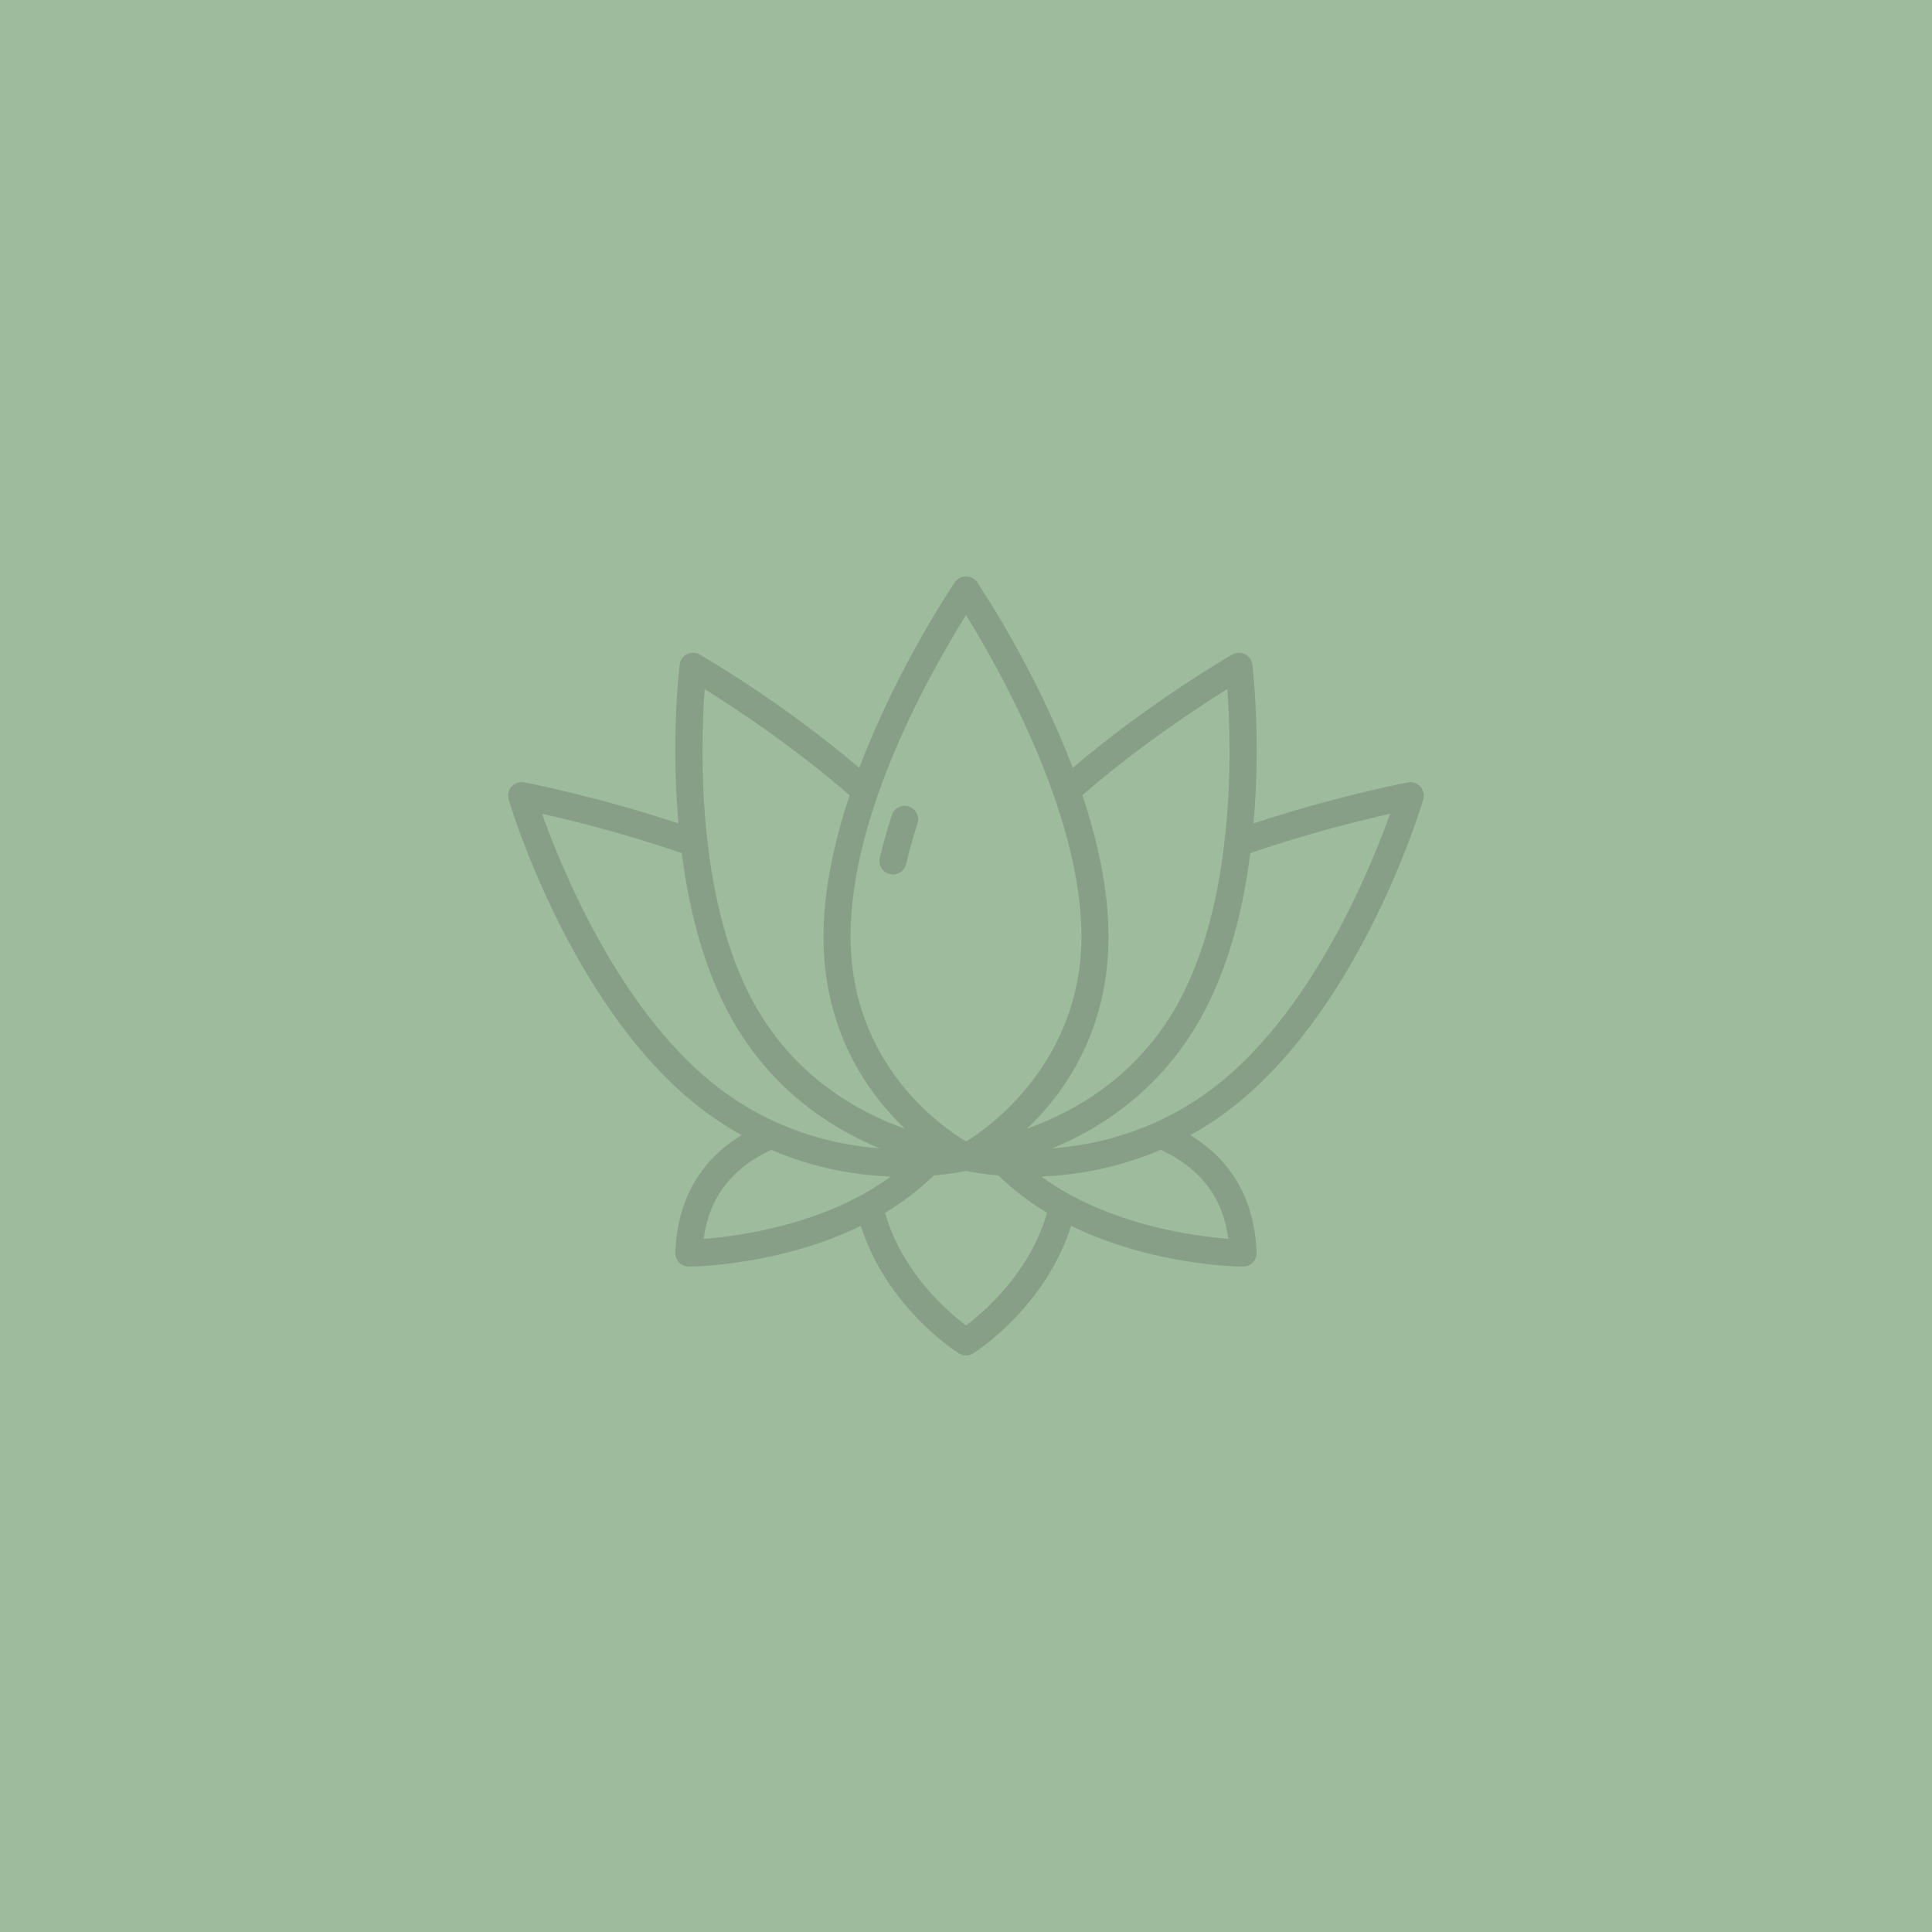 <svg viewBox="0 0 250 250" height="250" width="250" xmlns="http://www.w3.org/2000/svg" data-name="Layer 1" id="Layer_1">
  <defs>
    <style>
      .cls-1 {
        fill: #9ebb9d;
      }

      .cls-2 {
        opacity: .15;
      }
    </style>
  </defs>
  <rect height="250" width="250" y="0" class="cls-1"></rect>
  <g class="cls-2">
    <path d="M183.8,101.79c-.41-.45-1.02-.66-1.62-.55-.1.02-9.2,1.75-19.97,5.31.97-11.09-.11-20.14-.16-20.55-.07-.58-.43-1.09-.95-1.35-.52-.26-1.15-.24-1.65.05-.45.26-10.52,6.06-20.64,14.66-4.88-12.88-11.91-23.34-12.36-24-.33-.48-.87-.77-1.45-.77s-1.12.29-1.45.77c-.45.66-7.48,11.12-12.36,24-10.12-8.6-20.19-14.4-20.64-14.66-.51-.29-1.13-.31-1.65-.05-.52.26-.88.77-.95,1.35-.05.41-1.13,9.46-.16,20.55-10.77-3.57-19.87-5.3-19.97-5.31-.6-.12-1.21.09-1.62.55-.41.45-.55,1.08-.38,1.67.32,1.06,7.91,26.19,24.02,39.29,2.02,1.64,4.07,3,6.11,4.14-5.43,3.34-8.31,8.43-8.56,15.2-.02.48.16.94.49,1.28.33.34.78.53,1.26.53h.01c.62,0,11.74-.15,22.24-5.27,3.32,10.48,12.27,16.24,12.68,16.5.28.18.61.27.93.27s.65-.09.93-.27c.41-.26,9.36-6.02,12.67-16.5,10.5,5.12,21.62,5.27,22.24,5.27h.01c.47,0,.93-.19,1.26-.53.33-.34.51-.81.49-1.28-.25-6.77-3.14-11.86-8.56-15.2,2.04-1.14,4.09-2.5,6.11-4.14,16.12-13.1,23.71-38.23,24.02-39.29.17-.59.03-1.22-.38-1.67ZM158.82,89.17c.28,3.89.6,11.47-.37,19.73-.97,8.45-3.02,15.54-6.09,21.06-5.23,9.4-13.39,13.93-19.46,16.09,4.91-4.68,10.54-12.7,10.54-24.87,0-6-1.39-12.32-3.38-18.28,7.35-6.38,15-11.4,18.76-13.74ZM125,79.59c4.01,6.47,14.94,25.58,14.94,41.58s-11.72,24.65-14.93,26.53c-3.16-1.88-14.95-10.03-14.95-26.53s10.93-35.11,14.94-41.58ZM91.18,89.17c3.75,2.33,11.4,7.35,18.76,13.74-1.98,5.96-3.38,12.27-3.38,18.28,0,12.17,5.63,20.18,10.54,24.87-6.07-2.16-14.23-6.7-19.46-16.09-3.07-5.52-5.12-12.61-6.09-21.06-.96-8.25-.65-15.83-.37-19.72ZM70.13,105.3c3.74.83,10.6,2.52,18.09,5.09,1.08,8.43,3.21,15.58,6.36,21.26,5.22,9.39,12.93,14.34,19.27,16.95-6.24-.48-14.32-2.49-21.79-8.57-12.19-9.91-19.46-27.81-21.92-34.73ZM99.8,148.79c5.65,2.43,11.06,3.29,15.46,3.46-8.57,6.27-19.78,7.72-24.21,8.06.71-5.33,3.59-9.11,8.75-11.52ZM125,171.51c-2.31-1.73-8.26-6.8-10.47-14.58,2.22-1.33,4.35-2.92,6.3-4.82,2.03-.18,3.49-.45,4.18-.6.69.15,2.15.43,4.18.6,1.94,1.89,4.08,3.48,6.3,4.82-2.21,7.75-8.17,12.85-10.48,14.58ZM158.95,160.3c-4.43-.34-15.63-1.79-24.21-8.06,4.39-.17,9.81-1.03,15.46-3.46,5.15,2.4,8.04,6.18,8.75,11.52ZM157.95,140.03c-7.48,6.08-15.56,8.09-21.79,8.57,6.34-2.61,14.04-7.56,19.27-16.95,3.15-5.68,5.29-12.83,6.36-21.26,7.49-2.57,14.35-4.25,18.09-5.09-2.47,6.92-9.73,24.82-21.92,34.73Z"></path>
    <path d="M115.15,113.11c.13.03.27.05.4.05.79,0,1.51-.54,1.7-1.35.4-1.69.89-3.46,1.47-5.25.3-.92-.2-1.91-1.12-2.2-.92-.3-1.91.2-2.2,1.12-.61,1.88-1.13,3.74-1.55,5.53-.22.94.36,1.88,1.31,2.1Z"></path>
  </g>
</svg>